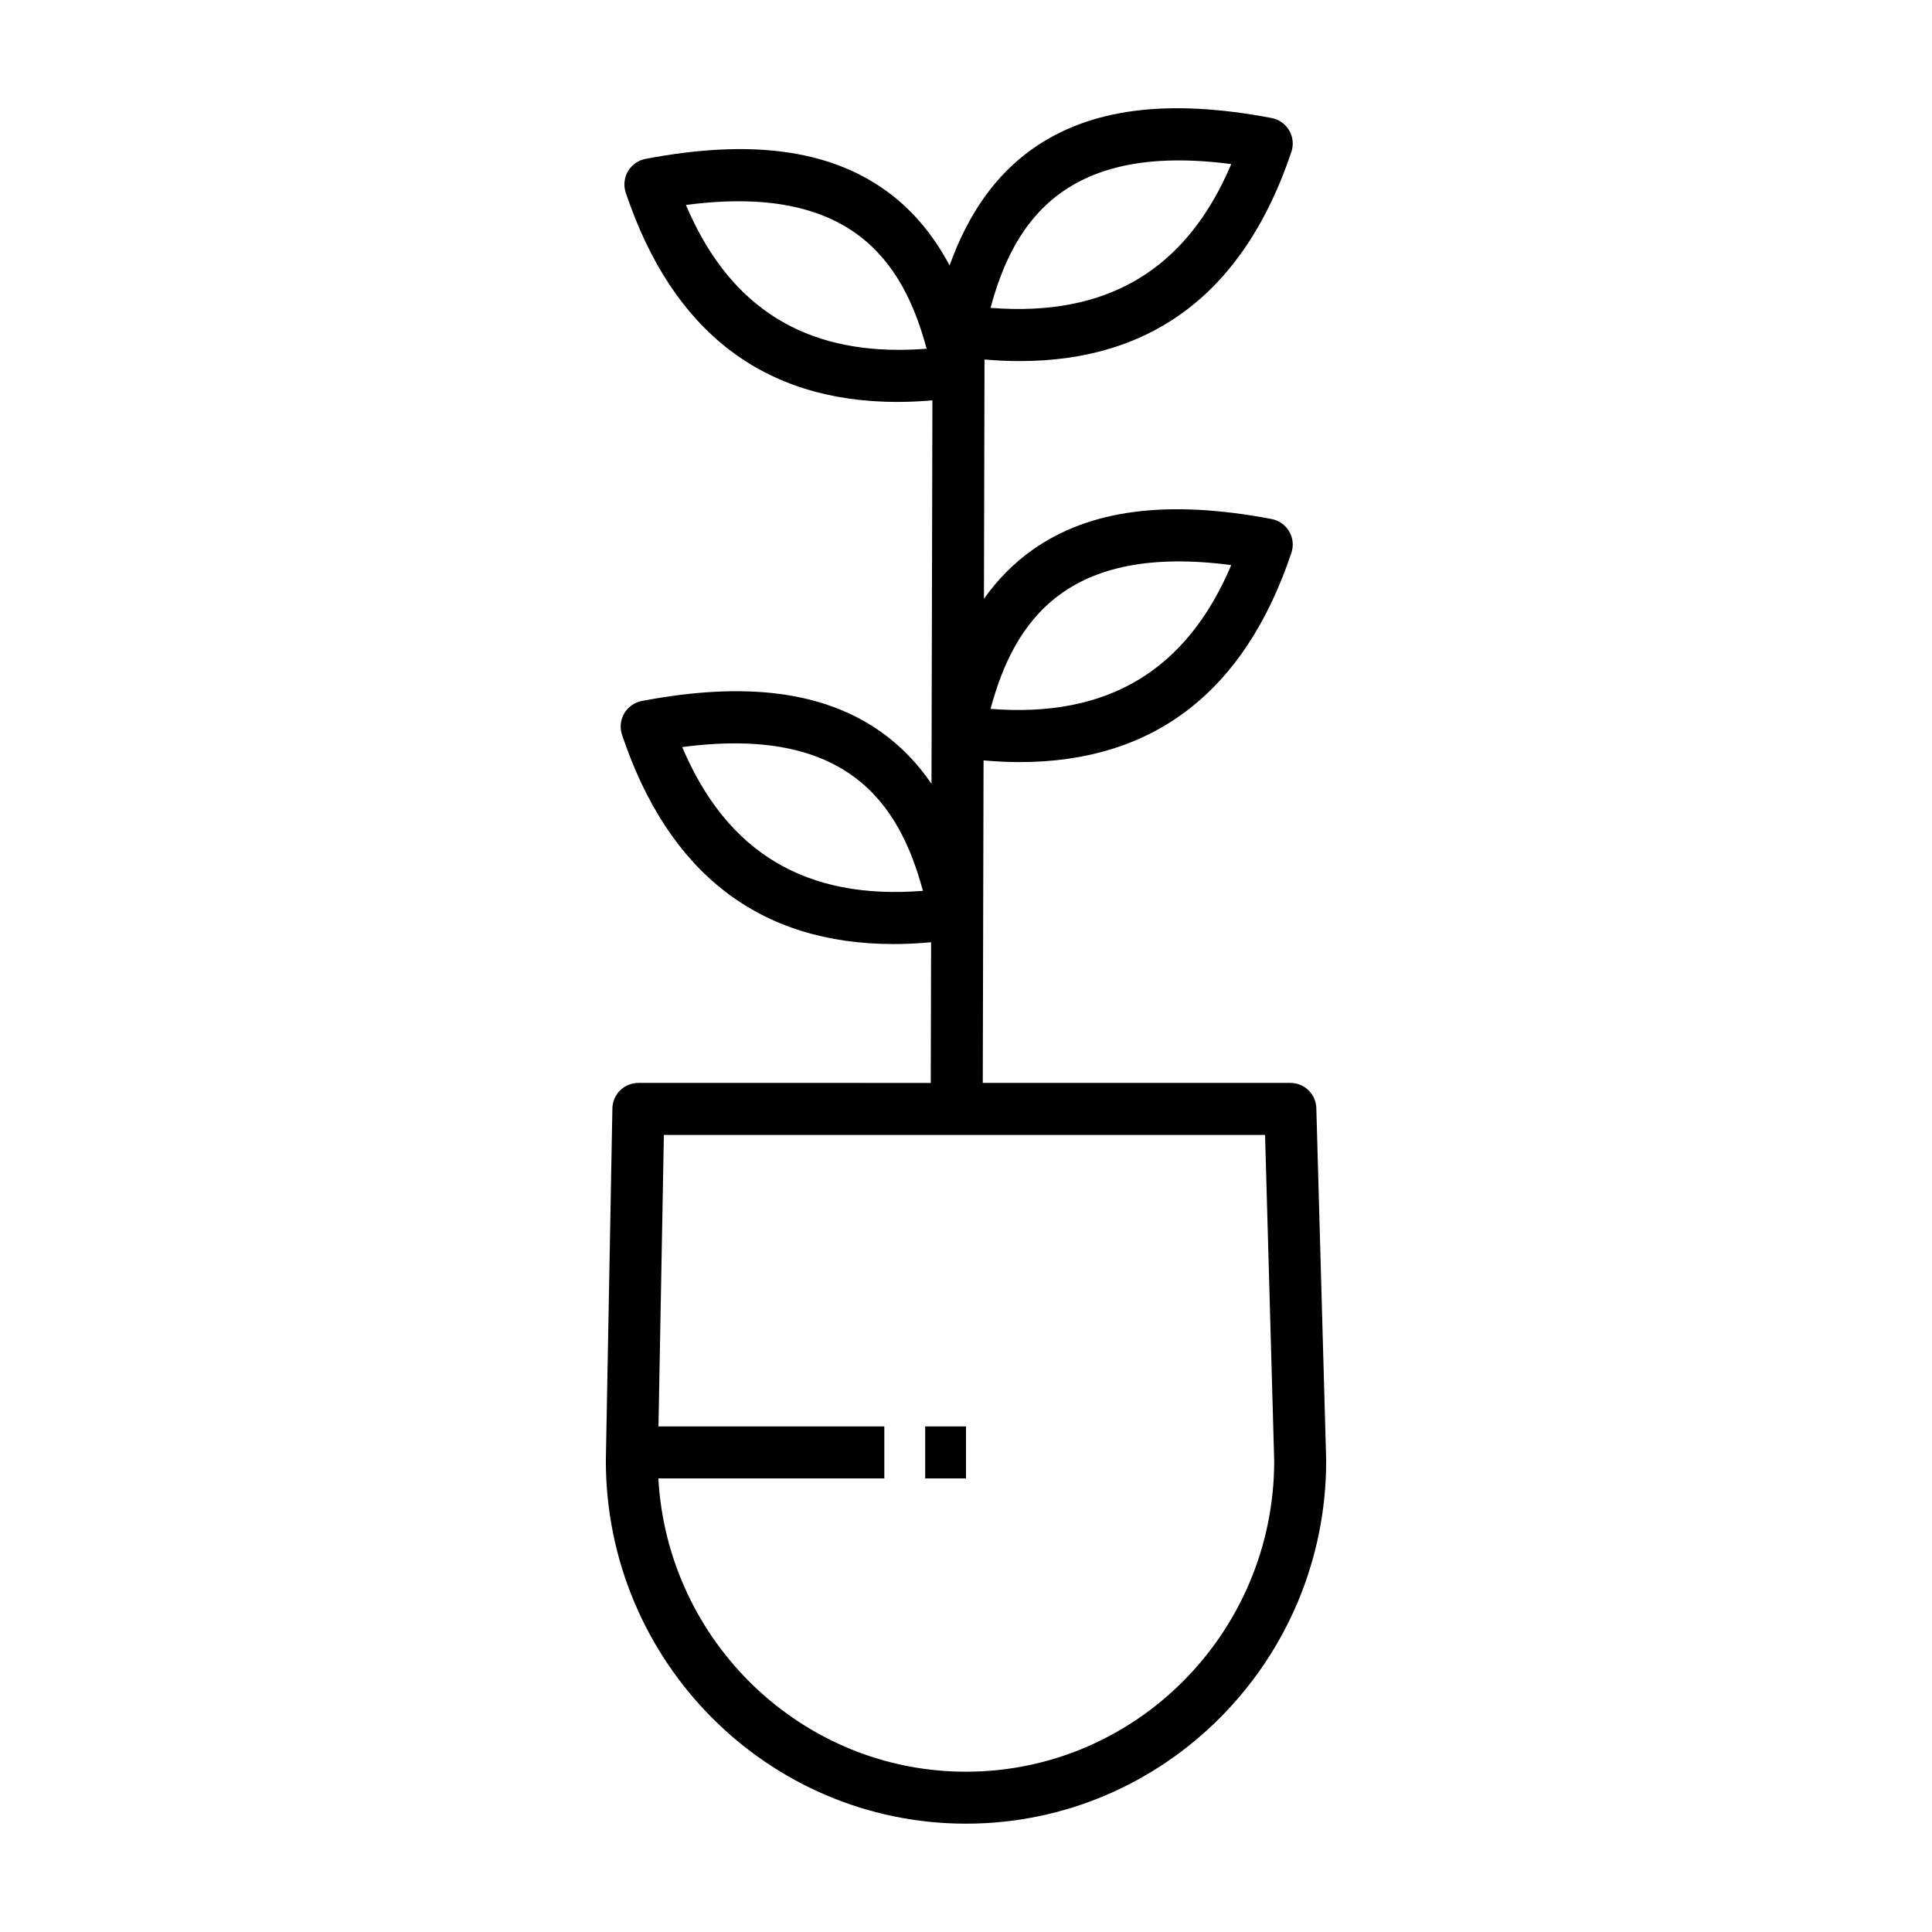 <?xml version="1.0" encoding="UTF-8"?>
<!-- Uploaded to: SVG Repo, www.svgrepo.com, Generator: SVG Repo Mixer Tools -->
<svg fill="#000000" width="800px" height="800px" version="1.1" viewBox="144 144 512 512" xmlns="http://www.w3.org/2000/svg">
 <path d="m495.45 530.91-2.609-93.234c-0.102-3.727-3.156-6.695-6.887-6.695h-81.508l0.207-85.465c3.281 0.285 6.484 0.445 9.59 0.445 35.445 0 59.629-18.598 71.992-55.457 0.633-1.887 0.418-3.953-0.586-5.668-1.004-1.719-2.703-2.914-4.656-3.289-27.48-5.234-48.219-2.555-63.391 8.191-4.91 3.477-9.18 7.781-12.848 12.961l0.145-60.328 0.008-3.102c3.191 0.273 6.305 0.422 9.336 0.422 35.445 0 59.629-18.598 71.992-55.457 0.633-1.887 0.418-3.953-0.586-5.668-1.004-1.719-2.703-2.914-4.656-3.289-27.48-5.238-48.219-2.559-63.391 8.191-9.75 6.906-16.996 17.09-21.949 30.887-4.508-8.469-10.219-15.137-17.234-20.094-15.172-10.719-35.891-13.387-63.348-8.156-1.953 0.371-3.652 1.57-4.656 3.289s-1.219 3.785-0.586 5.668c12.371 36.863 36.547 55.453 71.996 55.453 3.008 0 6.106-0.148 9.273-0.414l-0.242 101.61c-3.785-5.527-8.23-10.102-13.383-13.75-15.176-10.746-35.91-13.426-63.391-8.191-1.953 0.371-3.652 1.57-4.656 3.289s-1.219 3.785-0.586 5.668c12.367 36.863 36.543 55.457 71.992 55.457 3.211 0 6.523-0.172 9.918-0.477l-0.09 37.281-77.484-0.004c-3.754 0-6.816 3.008-6.887 6.762l-1.691 91.035-0.039 2.203c-0.004 0.043-0.004 0.082-0.004 0.121 0 53.035 42.816 96.188 95.449 96.188 52.629 0 95.449-43.148 95.449-96.188-0.004-0.062-0.004-0.125-0.004-0.191zm-25.156-237.15c-11.875 28.031-32.848 40.551-63.785 38.098 6.277-23.414 20.328-43.844 63.785-38.098zm0-106.27c-11.875 28.031-32.848 40.551-63.785 38.098 6.277-23.414 20.328-43.84 63.785-38.098zm-88.125 49.223c-26.914 0-45.488-12.664-56.391-38.395 43.461-5.746 57.512 14.691 63.785 38.094-2.531 0.199-4.996 0.301-7.394 0.301zm-57.375 105.27c43.453-5.746 57.508 14.684 63.785 38.098-30.945 2.461-51.91-10.066-63.785-38.098zm75.211 271.54c-43.477 0-79.117-34.457-81.535-77.727h59.887v-13.777h-59.855l1.434-77.254h159.32l2.422 86.445c-0.051 45.398-36.672 82.312-81.672 82.312zm-10.824-77.727h10.824v-13.777h-10.824z"/>
</svg>